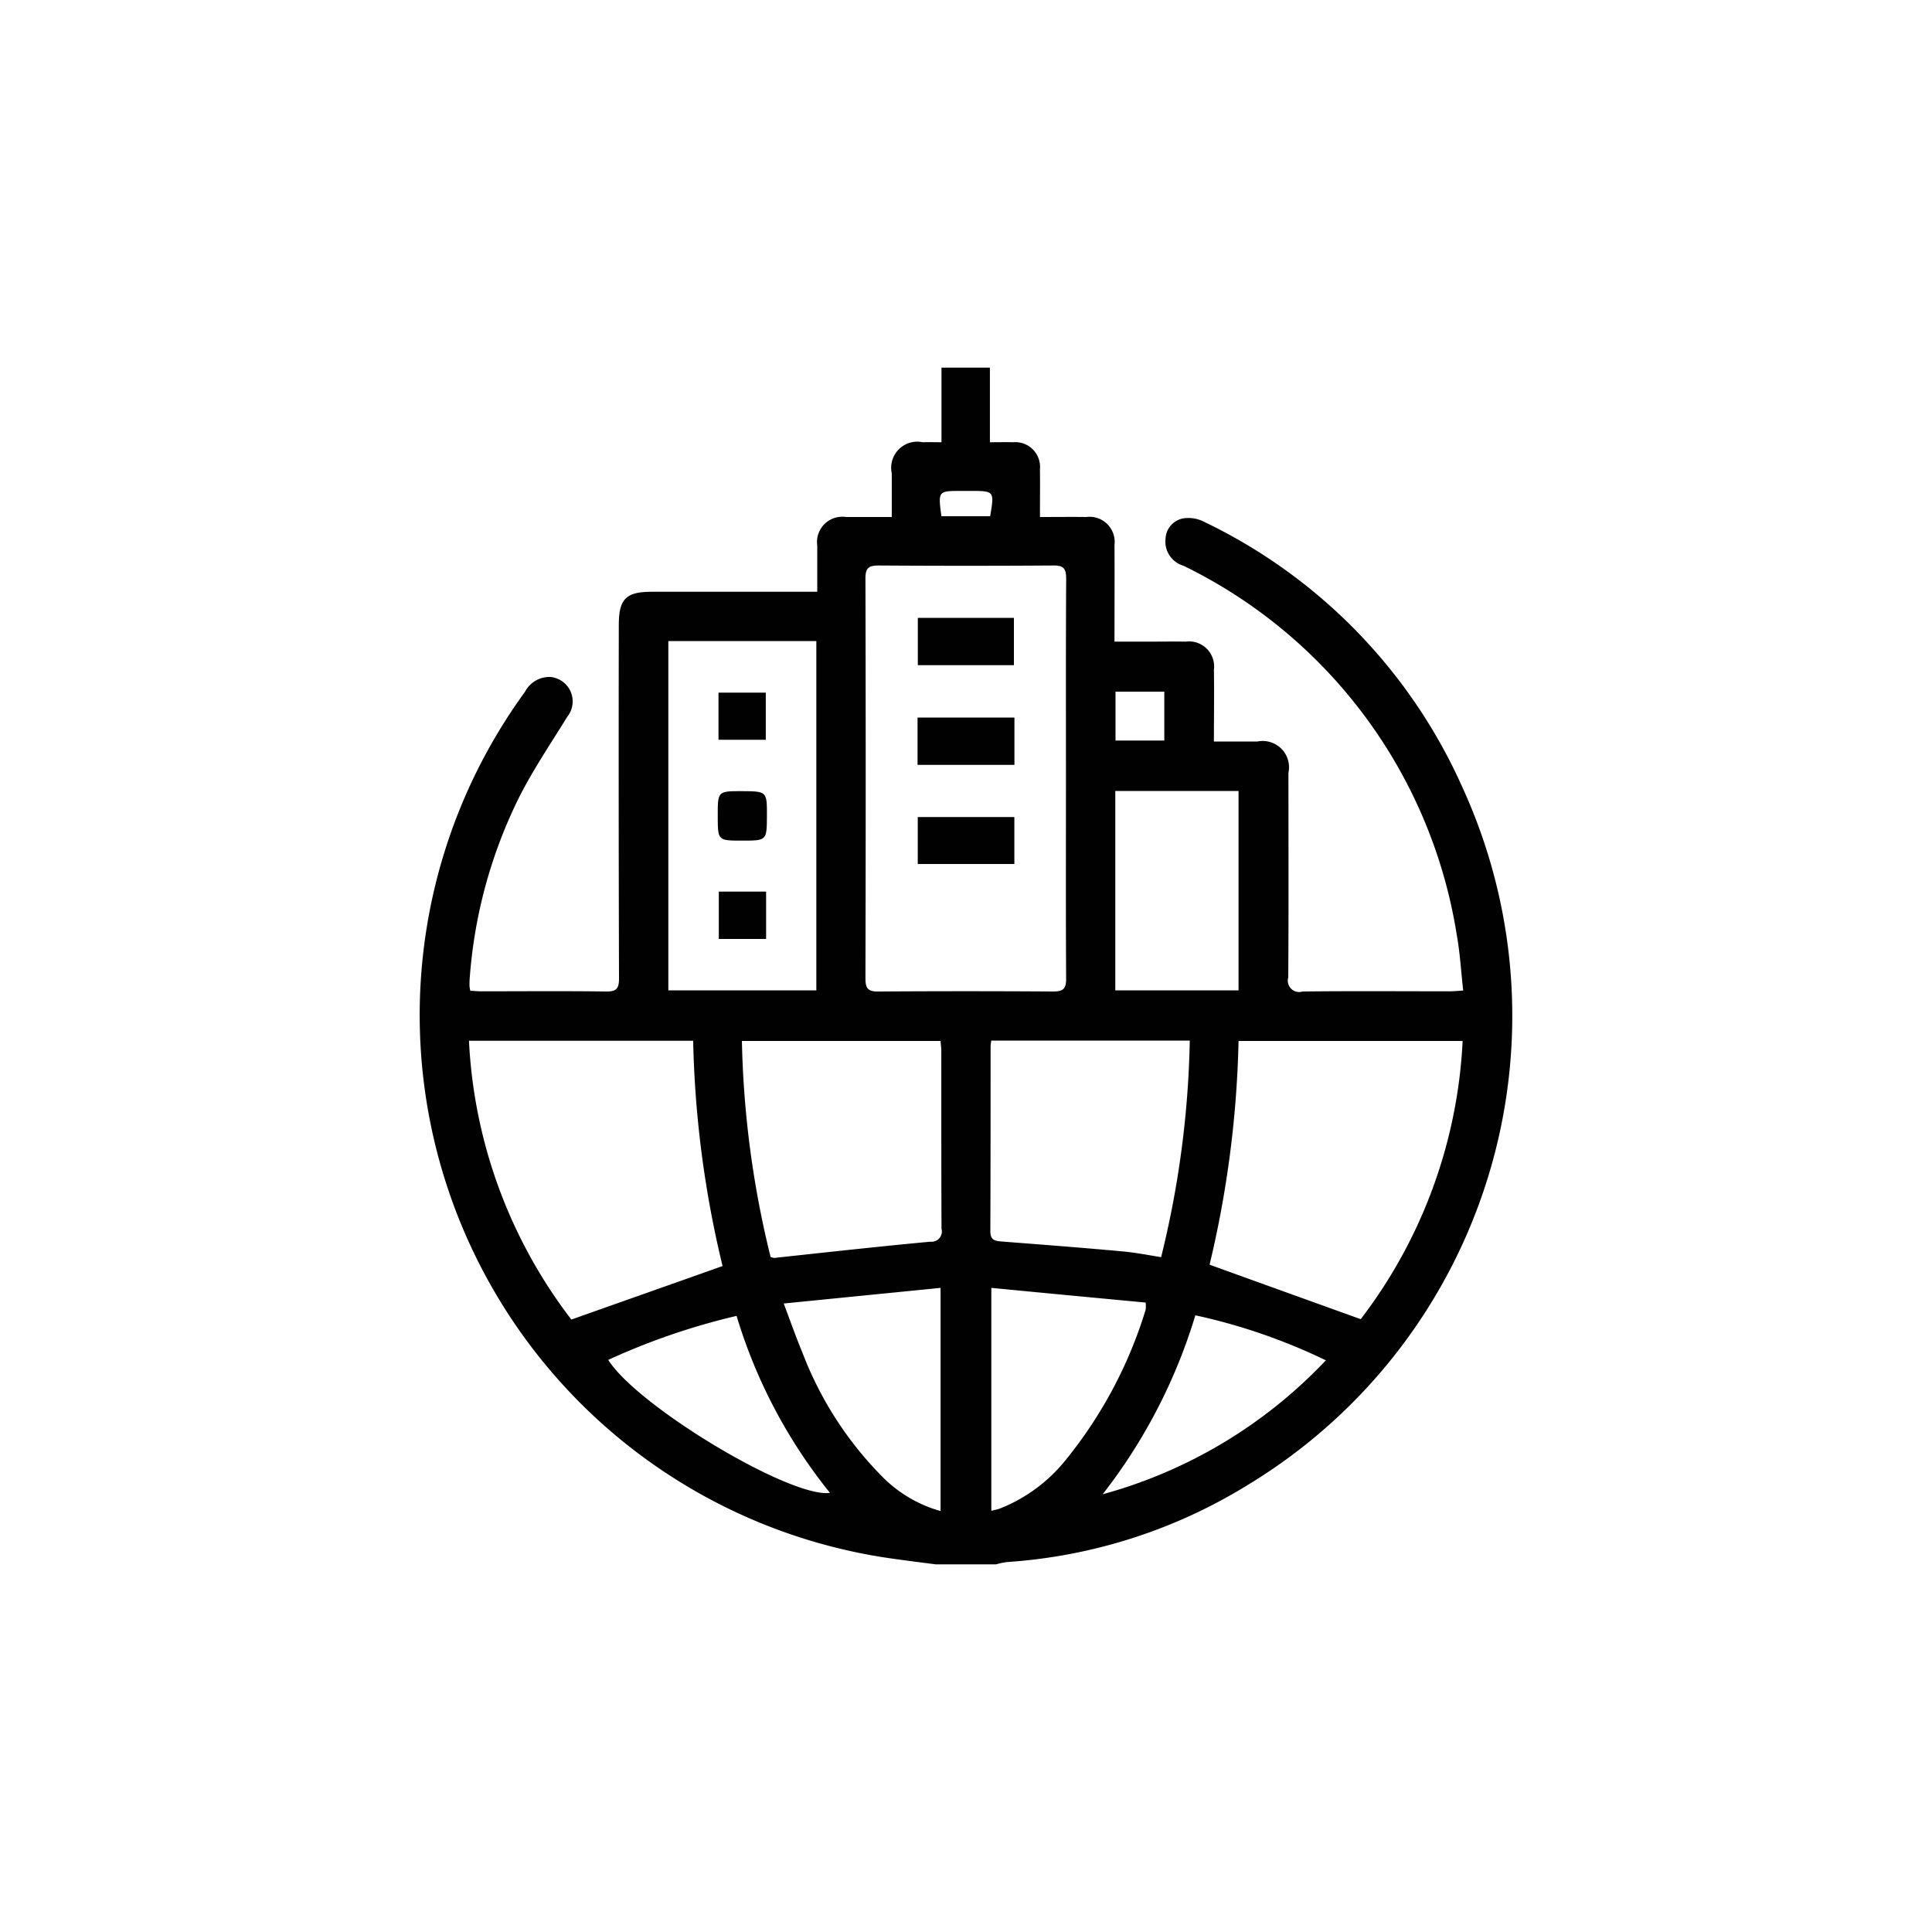 <svg xmlns="http://www.w3.org/2000/svg" width="100" height="100" viewBox="0 0 100 100">
  <defs>
    <style>
      .cls-1 {
        fill: #010101;
        fill-rule: evenodd;
      }
    </style>
  </defs>
  <path id="形状_64" data-name="形状 64" class="cls-1" d="M420.488,4650c-0.911-.12-1.823-0.23-2.732-0.37a28.409,28.409,0,0,1-18.521-44.79,1.426,1.426,0,0,1,1.329-.77,1.273,1.273,0,0,1,.862,2.06c-0.836,1.35-1.725,2.67-2.45,4.08a25.162,25.162,0,0,0-2.6,9.44c-0.011.14-.013,0.28-0.011,0.42a1.644,1.644,0,0,0,.041.24c0.184,0.01.378,0.03,0.572,0.03,2.15,0,4.3-.02,6.45.01,0.536,0.01.677-.15,0.675-0.68q-0.027-9.135-.011-18.28c0-1.36.367-1.73,1.713-1.73h8.559c0-.83,0-1.61,0-2.39a1.309,1.309,0,0,1,1.49-1.48h2.367c0-.78,0-1.52,0-2.26a1.351,1.351,0,0,1,1.6-1.61c0.3-.01.593,0,0.973,0v-3.86H423.3v3.86c0.459,0,.834-0.01,1.209,0a1.282,1.282,0,0,1,1.382,1.4c0.01,0.8,0,1.6,0,2.47,0.842,0,1.62-.01,2.4,0a1.3,1.3,0,0,1,1.458,1.45c0.009,1.63,0,3.26,0,5h1.937c0.582,0,1.165-.01,1.748,0a1.3,1.3,0,0,1,1.461,1.46c0.019,1.21,0,2.41,0,3.71h2.257a1.361,1.361,0,0,1,1.6,1.62c0,3.53.015,7.06-.01,10.59a0.591,0.591,0,0,0,.745.73c2.532-.03,5.064-0.01,7.6-0.01,0.2,0,.393-0.02.711-0.04-0.112-.99-0.164-1.95-0.335-2.89a25.723,25.723,0,0,0-14.149-19.1,1.3,1.3,0,0,1-.923-1.39,1.119,1.119,0,0,1,.926-1.06,1.751,1.751,0,0,1,1.03.16,27.783,27.783,0,0,1,13.463,13.88,28.376,28.376,0,0,1-11.064,35.93,27.143,27.143,0,0,1-12.545,4.05,3.905,3.905,0,0,0-.58.12h-3.135Zm6.749-40.67h0c0-3.45-.01-6.89.011-10.34,0-.52-0.123-0.7-0.668-0.69q-4.516.03-9.035,0c-0.519,0-.688.13-0.687,0.67q0.027,10.35,0,20.69c0,0.52.123,0.7,0.668,0.69q4.519-.03,9.038,0c0.524,0,.686-0.13.682-0.67C427.225,4616.23,427.237,4612.78,427.237,4609.33Zm-30.9,13.57a25.737,25.737,0,0,0,5.3,14.43c2.649-.94,5.209-1.84,7.826-2.77a54.243,54.243,0,0,1-1.522-11.66h-11.6Zm51.433,0.01h-11.6a54.6,54.6,0,0,1-1.5,11.58c2.628,0.95,5.184,1.87,7.824,2.82A25.757,25.757,0,0,0,447.769,4622.91Zm-41.114-20.7v18.08h7.661v-18.08h-7.661Zm5.3,31.89c0.107,0.02.147,0.04,0.185,0.04,2.691-.29,5.382-0.59,8.076-0.84a0.534,0.534,0,0,0,.579-0.67c-0.015-3.07-.008-6.13-0.011-9.2,0-.17-0.026-0.35-0.04-0.52H410.464A50.671,50.671,0,0,0,411.951,4634.1Zm11.415-11.21a2.992,2.992,0,0,0-.035.3c0,3.19,0,6.37-.013,9.56,0,0.46.216,0.51,0.584,0.54,2.08,0.16,4.159.32,6.237,0.51,0.67,0.06,1.333.19,2.018,0.3a50.37,50.37,0,0,0,1.484-11.21H423.366Zm6.419-12.92v10.32h6.38v-10.32h-6.38Zm-6.416,25.72v11.54c0.182-.05.318-0.07,0.446-0.12a8.246,8.246,0,0,0,3.442-2.56,22.946,22.946,0,0,0,4.1-7.73,1.716,1.716,0,0,0,0-.37C428.7,4636.2,426.061,4635.95,423.369,4635.69Zm-2.627,11.55v-11.55c-2.7.27-5.332,0.53-8.12,0.81,0.368,0.97.642,1.76,0.965,2.53a18.463,18.463,0,0,0,4.106,6.4A6.807,6.807,0,0,0,420.742,4647.24Zm8.4-.87a24.936,24.936,0,0,0,11.542-6.93,30.231,30.231,0,0,0-6.755-2.33A28.4,28.4,0,0,1,429.139,4646.37Zm-25.6-6.95c1.52,2.41,9.458,7.17,11.475,6.88a26.97,26.97,0,0,1-4.834-9.16A35.077,35.077,0,0,0,403.54,4639.42Zm28.78-34.59h-2.526v2.53h2.526v-2.53Zm-11.53-9.08h2.516c0.223-1.3.209-1.31-1-1.31h-0.481C420.615,4594.44,420.615,4594.44,420.79,4595.75Zm3.773,10.42v2.45h-5.015v-2.45h5.015Zm-0.027-2.71h-4.973v-2.45h4.973v2.45Zm0.023,7.86v2.43h-5v-2.43h5Zm-14.094,1.22c-1.256,0-1.256,0-1.258-1.28s0-1.28,1.257-1.28c1.292,0.01,1.292.01,1.288,1.31C411.748,4612.54,411.748,4612.54,410.465,4612.54Zm-1.219-5.22v-2.44H411.7v2.44h-2.457Zm0.016,7.86h2.448v2.45h-2.448v-2.45Z" transform="translate(-372.063 -4569.03)"/>
</svg>
